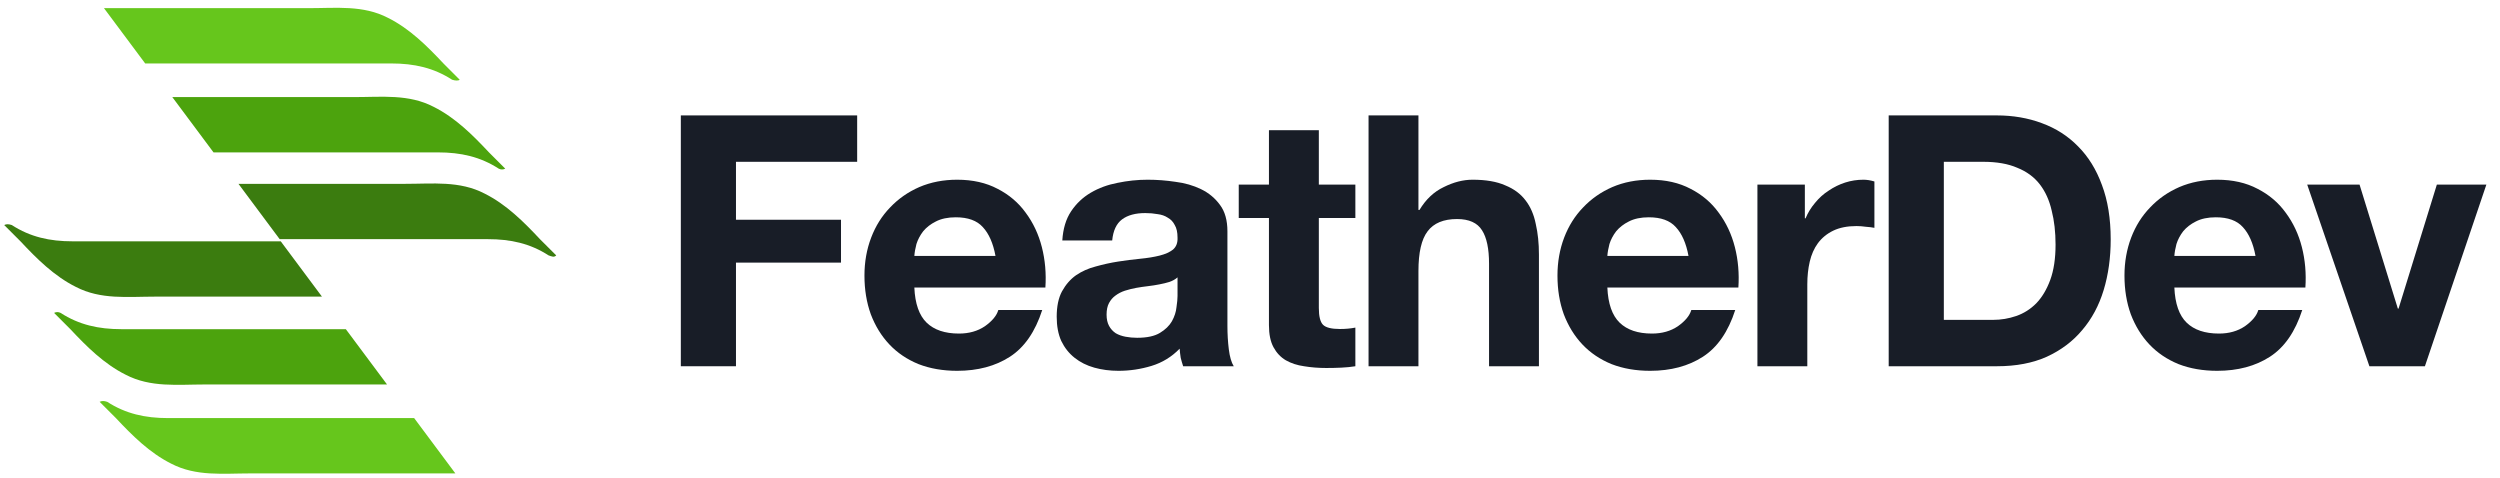 <svg width="157" height="30" viewBox="0 0 157 30" fill="none" xmlns="http://www.w3.org/2000/svg">
<path d="M28.869 5.007C28.529 4.667 28.188 4.326 27.848 3.985C26.826 2.896 25.736 1.806 24.374 1.125C22.808 0.308 21.105 0.512 19.402 0.512C16.814 0.512 10.344 0.512 6.53 0.512L9.118 3.985C13.817 3.985 21.173 3.985 24.578 3.985C26.009 3.985 27.235 4.258 28.392 5.007C28.597 5.075 28.801 5.075 28.869 5.007Z" fill="#66C61C"/>
<path d="M31.73 10.592C31.389 10.251 31.049 9.911 30.708 9.57C29.686 8.481 28.597 7.391 27.235 6.71C25.668 5.893 23.965 6.097 22.263 6.097C20.015 6.097 14.635 6.097 10.821 6.097L13.409 9.57C18.04 9.57 24.374 9.57 27.507 9.57C28.937 9.57 30.163 9.843 31.321 10.592C31.457 10.66 31.593 10.66 31.73 10.592Z" fill="#4CA30D"/>
<path d="M34.931 16.04C34.59 15.7 34.249 15.359 33.909 15.019C32.887 13.929 31.798 12.839 30.436 12.158C28.869 11.341 27.166 11.545 25.464 11.545C23.352 11.545 18.721 11.545 14.975 11.545L17.563 15.019C22.058 15.019 27.779 15.019 30.64 15.019C32.07 15.019 33.296 15.291 34.454 16.04C34.658 16.108 34.794 16.177 34.931 16.04Z" fill="#3B7C0F"/>
<path d="M6.257 25.235C6.598 25.575 6.939 25.916 7.279 26.256C8.301 27.346 9.39 28.436 10.752 29.117C12.319 29.934 14.022 29.73 15.724 29.73H28.597L26.009 26.256C21.309 26.256 13.954 26.256 10.548 26.256C9.118 26.256 7.892 25.984 6.734 25.235C6.53 25.167 6.394 25.167 6.257 25.235Z" fill="#66C61C"/>
<path d="M3.397 19.65C3.737 19.991 4.078 20.331 4.418 20.672C5.44 21.762 6.53 22.851 7.892 23.532C9.458 24.35 11.161 24.145 12.864 24.145H24.306L21.718 20.672C17.087 20.672 10.752 20.672 7.62 20.672C6.189 20.672 4.963 20.399 3.806 19.65C3.669 19.582 3.533 19.582 3.397 19.65Z" fill="#4CA30D"/>
<path d="M0.264 14.133C0.604 14.474 0.945 14.814 1.286 15.155C2.307 16.245 3.397 17.334 4.759 18.015C6.325 18.833 8.028 18.628 9.731 18.628H20.219L17.631 15.155C13.136 15.155 7.415 15.155 4.555 15.155C3.124 15.155 1.898 14.883 0.741 14.133C0.536 14.065 0.4 14.065 0.264 14.133Z" fill="#3B7C0F"/>
<path d="M42.756 7.248V23H46.219V16.492H52.815V13.8H46.219V10.161H53.83V7.248H42.756Z" fill="#181D27"/>
<path d="M62.517 16.073H57.421C57.436 15.852 57.48 15.602 57.553 15.323C57.642 15.043 57.781 14.778 57.973 14.528C58.178 14.278 58.443 14.072 58.767 13.911C59.105 13.734 59.524 13.646 60.024 13.646C60.789 13.646 61.355 13.852 61.723 14.264C62.105 14.675 62.37 15.278 62.517 16.073ZM57.421 18.058H65.65C65.709 17.176 65.635 16.33 65.429 15.521C65.223 14.712 64.885 13.992 64.414 13.359C63.958 12.727 63.37 12.227 62.65 11.859C61.929 11.477 61.083 11.286 60.112 11.286C59.245 11.286 58.451 11.44 57.73 11.749C57.024 12.058 56.414 12.484 55.899 13.028C55.384 13.558 54.987 14.19 54.708 14.925C54.428 15.661 54.288 16.455 54.288 17.308C54.288 18.191 54.421 18.999 54.686 19.735C54.965 20.47 55.355 21.102 55.855 21.632C56.355 22.161 56.965 22.573 57.686 22.867C58.407 23.147 59.215 23.287 60.112 23.287C61.407 23.287 62.51 22.992 63.422 22.404C64.333 21.816 65.01 20.838 65.451 19.47H62.694C62.591 19.823 62.311 20.161 61.855 20.485C61.399 20.794 60.855 20.948 60.223 20.948C59.34 20.948 58.664 20.72 58.193 20.264C57.723 19.808 57.465 19.073 57.421 18.058Z" fill="#181D27"/>
<path d="M66.713 15.102C66.758 14.367 66.941 13.756 67.265 13.271C67.588 12.786 68 12.396 68.5 12.102C69 11.808 69.559 11.602 70.177 11.484C70.809 11.352 71.442 11.286 72.074 11.286C72.648 11.286 73.229 11.33 73.817 11.418C74.405 11.491 74.942 11.646 75.427 11.881C75.913 12.117 76.31 12.447 76.619 12.874C76.927 13.286 77.082 13.837 77.082 14.528V20.463C77.082 20.977 77.111 21.47 77.17 21.941C77.229 22.411 77.332 22.764 77.479 23H74.302C74.243 22.823 74.192 22.647 74.148 22.47C74.118 22.279 74.096 22.088 74.082 21.897C73.582 22.411 72.993 22.772 72.317 22.978C71.64 23.184 70.949 23.287 70.243 23.287C69.699 23.287 69.192 23.22 68.721 23.088C68.25 22.956 67.838 22.75 67.486 22.47C67.133 22.191 66.853 21.838 66.647 21.411C66.456 20.985 66.361 20.477 66.361 19.889C66.361 19.242 66.471 18.713 66.691 18.301C66.927 17.874 67.221 17.536 67.574 17.286C67.942 17.036 68.353 16.852 68.809 16.735C69.28 16.602 69.751 16.499 70.221 16.426C70.692 16.352 71.155 16.293 71.611 16.249C72.067 16.205 72.471 16.139 72.824 16.051C73.177 15.962 73.457 15.837 73.662 15.676C73.868 15.499 73.964 15.249 73.949 14.925C73.949 14.587 73.891 14.323 73.773 14.131C73.67 13.925 73.523 13.771 73.332 13.668C73.155 13.55 72.942 13.477 72.692 13.447C72.457 13.403 72.199 13.381 71.92 13.381C71.302 13.381 70.817 13.514 70.464 13.778C70.111 14.043 69.905 14.484 69.846 15.102H66.713ZM73.949 17.418C73.817 17.536 73.648 17.632 73.442 17.705C73.251 17.764 73.037 17.816 72.802 17.86C72.582 17.904 72.346 17.941 72.096 17.97C71.846 17.999 71.596 18.036 71.346 18.08C71.111 18.124 70.876 18.183 70.64 18.257C70.42 18.33 70.221 18.433 70.045 18.566C69.883 18.683 69.75 18.838 69.647 19.029C69.544 19.22 69.493 19.463 69.493 19.757C69.493 20.036 69.544 20.272 69.647 20.463C69.75 20.654 69.89 20.808 70.067 20.926C70.243 21.029 70.449 21.102 70.684 21.147C70.92 21.191 71.162 21.213 71.412 21.213C72.03 21.213 72.508 21.11 72.846 20.904C73.185 20.698 73.435 20.455 73.596 20.176C73.758 19.882 73.854 19.588 73.883 19.294C73.927 18.999 73.949 18.764 73.949 18.588V17.418Z" fill="#181D27"/>
<path d="M82.823 11.594V8.175H79.69V11.594H77.793V13.69H79.69V20.419C79.69 20.992 79.785 21.456 79.977 21.808C80.168 22.161 80.425 22.433 80.749 22.625C81.087 22.816 81.469 22.941 81.896 23C82.337 23.073 82.8 23.11 83.286 23.11C83.595 23.11 83.911 23.103 84.234 23.088C84.558 23.073 84.852 23.044 85.117 23V20.573C84.97 20.602 84.815 20.625 84.653 20.639C84.492 20.654 84.323 20.661 84.146 20.661C83.617 20.661 83.264 20.573 83.087 20.397C82.911 20.22 82.823 19.867 82.823 19.338V13.69H85.117V11.594H82.823Z" fill="#181D27"/>
<path d="M85.945 7.248V23H89.078V17.021C89.078 15.859 89.269 15.028 89.652 14.528C90.034 14.014 90.652 13.756 91.505 13.756C92.255 13.756 92.777 13.992 93.071 14.462C93.365 14.918 93.512 15.617 93.512 16.558V23H96.645V15.985C96.645 15.278 96.579 14.639 96.446 14.065C96.329 13.477 96.115 12.984 95.807 12.587C95.498 12.175 95.071 11.859 94.527 11.639C93.998 11.403 93.314 11.286 92.475 11.286C91.887 11.286 91.284 11.44 90.666 11.749C90.049 12.043 89.541 12.521 89.144 13.183H89.078V7.248H85.945Z" fill="#181D27"/>
<path d="M106.038 16.073H100.942C100.956 15.852 101.001 15.602 101.074 15.323C101.162 15.043 101.302 14.778 101.493 14.528C101.699 14.278 101.964 14.072 102.287 13.911C102.626 13.734 103.045 13.646 103.545 13.646C104.31 13.646 104.876 13.852 105.243 14.264C105.626 14.675 105.891 15.278 106.038 16.073ZM100.942 18.058H109.17C109.229 17.176 109.156 16.33 108.95 15.521C108.744 14.712 108.406 13.992 107.935 13.359C107.479 12.727 106.891 12.227 106.17 11.859C105.449 11.477 104.604 11.286 103.633 11.286C102.765 11.286 101.971 11.44 101.251 11.749C100.545 12.058 99.934 12.484 99.419 13.028C98.905 13.558 98.508 14.19 98.228 14.925C97.949 15.661 97.809 16.455 97.809 17.308C97.809 18.191 97.941 18.999 98.206 19.735C98.486 20.47 98.875 21.102 99.375 21.632C99.875 22.161 100.486 22.573 101.206 22.867C101.927 23.147 102.736 23.287 103.633 23.287C104.927 23.287 106.03 22.992 106.942 22.404C107.854 21.816 108.531 20.838 108.972 19.47H106.214C106.111 19.823 105.832 20.161 105.376 20.485C104.92 20.794 104.376 20.948 103.743 20.948C102.861 20.948 102.184 20.72 101.714 20.264C101.243 19.808 100.986 19.073 100.942 18.058Z" fill="#181D27"/>
<path d="M110.366 11.594V23H113.499V17.86C113.499 17.345 113.55 16.867 113.653 16.426C113.756 15.985 113.925 15.602 114.161 15.278C114.411 14.94 114.734 14.675 115.131 14.484C115.529 14.293 116.014 14.197 116.587 14.197C116.779 14.197 116.977 14.212 117.183 14.242C117.389 14.256 117.565 14.278 117.713 14.308V11.396C117.463 11.322 117.235 11.286 117.029 11.286C116.632 11.286 116.249 11.344 115.882 11.462C115.514 11.58 115.168 11.749 114.845 11.969C114.521 12.175 114.234 12.433 113.984 12.742C113.734 13.036 113.536 13.359 113.389 13.712H113.345V11.594H110.366Z" fill="#181D27"/>
<path d="M122.073 20.088V10.161H124.544C125.397 10.161 126.11 10.286 126.684 10.536C127.272 10.771 127.743 11.116 128.096 11.572C128.449 12.028 128.699 12.58 128.846 13.227C129.008 13.859 129.089 14.573 129.089 15.367C129.089 16.235 128.978 16.97 128.758 17.573C128.537 18.176 128.243 18.669 127.875 19.051C127.508 19.419 127.088 19.683 126.618 19.845C126.147 20.007 125.662 20.088 125.162 20.088H122.073ZM118.61 7.248V23H125.404C126.61 23 127.655 22.801 128.537 22.404C129.434 21.992 130.177 21.433 130.765 20.727C131.368 20.021 131.817 19.183 132.111 18.213C132.405 17.242 132.552 16.183 132.552 15.036C132.552 13.727 132.368 12.587 132.001 11.617C131.648 10.646 131.148 9.837 130.5 9.19C129.868 8.543 129.111 8.057 128.228 7.734C127.361 7.41 126.419 7.248 125.404 7.248H118.61Z" fill="#181D27"/>
<path d="M141.646 16.073H136.55C136.564 15.852 136.609 15.602 136.682 15.323C136.77 15.043 136.91 14.778 137.101 14.528C137.307 14.278 137.572 14.072 137.895 13.911C138.234 13.734 138.653 13.646 139.153 13.646C139.918 13.646 140.484 13.852 140.852 14.264C141.234 14.675 141.499 15.278 141.646 16.073ZM136.55 18.058H144.778C144.837 17.176 144.764 16.33 144.558 15.521C144.352 14.712 144.014 13.992 143.543 13.359C143.087 12.727 142.499 12.227 141.778 11.859C141.057 11.477 140.212 11.286 139.241 11.286C138.373 11.286 137.579 11.44 136.859 11.749C136.153 12.058 135.542 12.484 135.028 13.028C134.513 13.558 134.116 14.19 133.836 14.925C133.557 15.661 133.417 16.455 133.417 17.308C133.417 18.191 133.549 18.999 133.814 19.735C134.094 20.47 134.483 21.102 134.983 21.632C135.483 22.161 136.094 22.573 136.814 22.867C137.535 23.147 138.344 23.287 139.241 23.287C140.535 23.287 141.638 22.992 142.55 22.404C143.462 21.816 144.139 20.838 144.58 19.47H141.822C141.719 19.823 141.44 20.161 140.984 20.485C140.528 20.794 139.984 20.948 139.351 20.948C138.469 20.948 137.792 20.72 137.322 20.264C136.851 19.808 136.594 19.073 136.55 18.058Z" fill="#181D27"/>
<path d="M152.284 23L156.144 11.594H153.034L150.629 19.382H150.585L148.18 11.594H144.893L148.798 23H152.284Z" fill="#181D27"/>
</svg>
